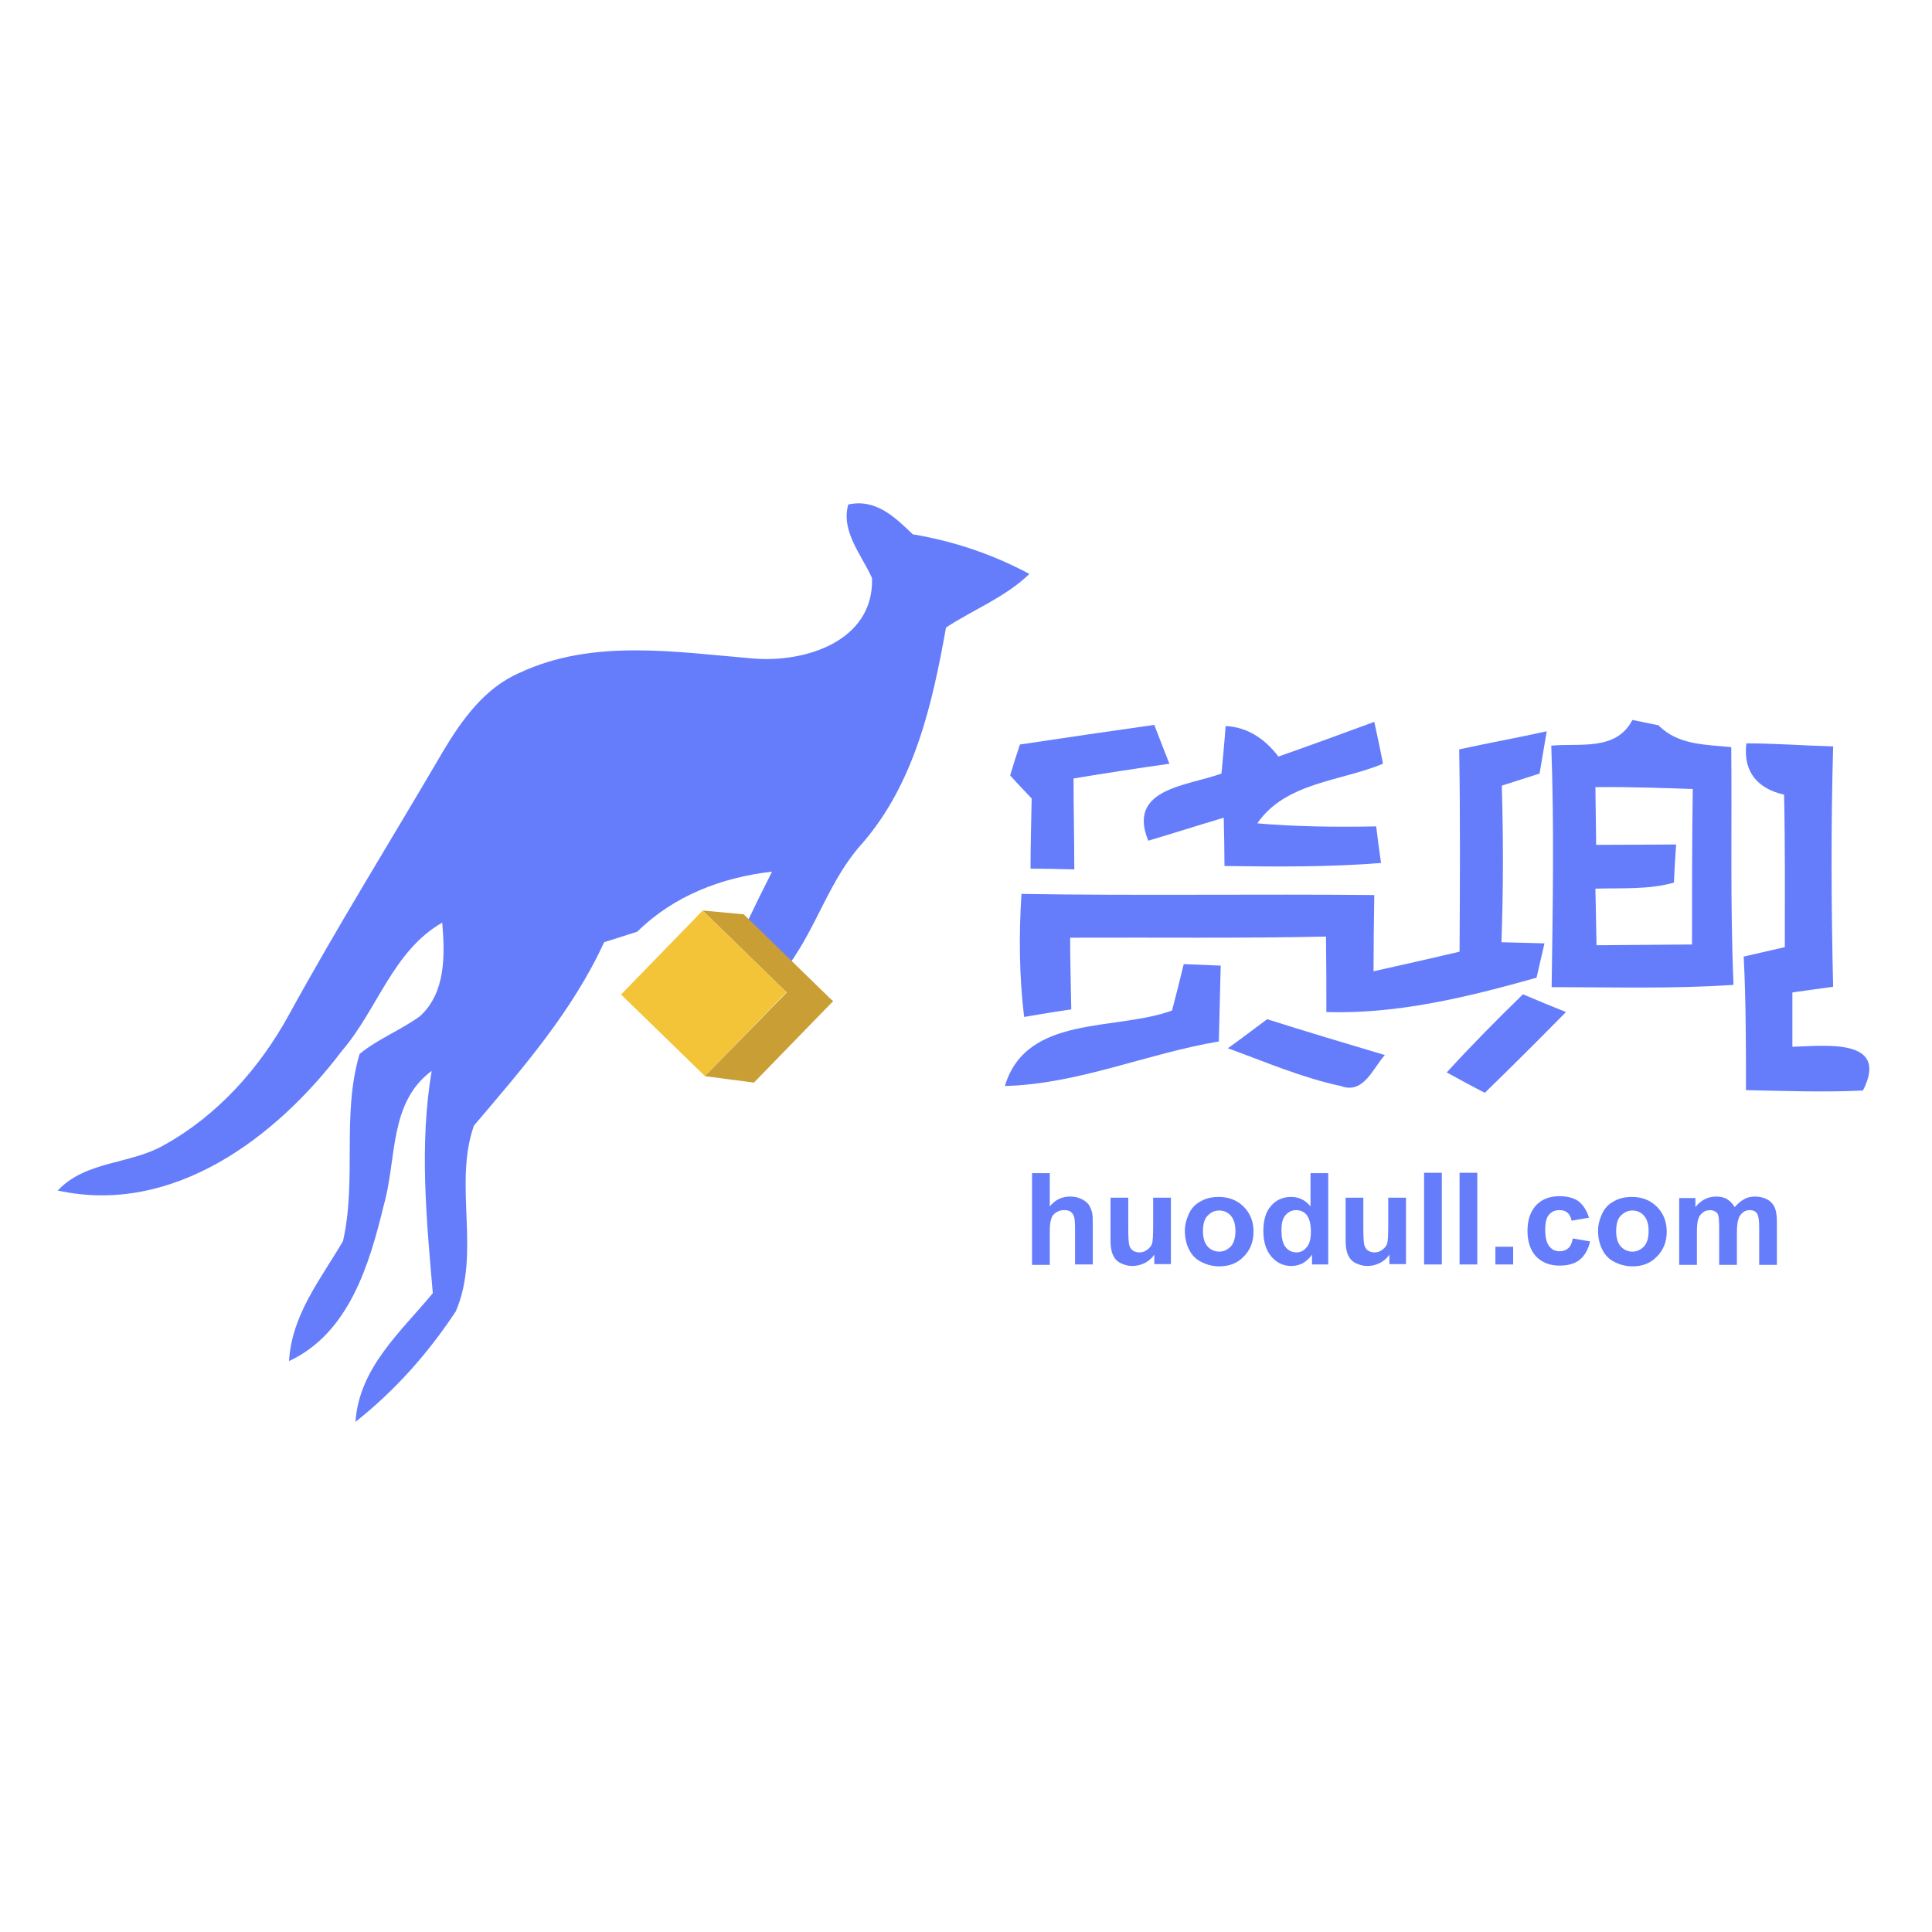 <?xml version="1.0" encoding="utf-8"?>
<!-- Generator: Adobe Illustrator 21.0.2, SVG Export Plug-In . SVG Version: 6.00 Build 0)  -->
<svg version="1.1" xmlns="http://www.w3.org/2000/svg" xmlns:xlink="http://www.w3.org/1999/xlink" x="0px" y="0px"
	 viewBox="0 0 512 512" style="enable-background:new 0 0 512 512;" xml:space="preserve">
<style type="text/css">
	.st0{fill:#FFFFFF;}
	.st1{fill:#657DFB;}
	.st2{fill:#F3C438;}
	.st3{fill:#C99E35;}
</style>
<g id="Layer_1">
	<rect class="st0" width="512" height="512"/>
</g>
<g id="Layer_2">
	<g id="_x23_657dfbff">
		<g>
			<path class="st1" d="M224.8,133.7c7.3-1.6,12.3,3.3,17.1,7.9c10.8,1.8,21.2,5.3,30.9,10.5c-6.4,6.2-14.8,9.4-22.1,14.2
				c-3.6,20.2-8.3,41.1-22.1,57.1c-8.7,9.5-12.1,22.2-19.7,32.5c-3.6-4-7.1-7.9-10.7-11.9c2.1-4.4,4.2-8.7,6.4-13
				c-13.3,1.5-26.1,6.4-35.7,15.9l0,0c-2.2,0.7-6.6,2.1-8.8,2.8c-8.4,18.3-21.6,33.4-34.5,48.6c-5.5,15.5,1.9,33.7-4.8,49.2
				c-7.3,11.1-16.2,21.1-26.6,29.3c1-14.4,12-23.8,20.5-34.1c-1.7-19.6-3.6-39.4-0.3-58.9c-11.4,8.4-9.2,23.4-12.7,35.6
				c-3.8,15.7-9.2,33.9-25.1,41.3c0.7-12.3,8.4-21.7,14.3-31.8c3.7-16.3-0.4-33.5,4.4-49.6c4.9-4,10.9-6.3,16-10
				c6.9-6.3,6.6-16.3,5.9-24.8c-13.1,7.5-17.2,23.1-26.6,34c-17.4,23-44.8,43.7-75.3,37c7.4-7.9,19.2-6.9,28.1-12
				c14.3-7.9,25.5-20.5,33.3-34.8c12.9-23.5,27.1-46.3,40.6-69.4c5-8.4,11.1-17,20.4-21c19.4-9.1,41.3-5.5,61.8-3.8
				c13.8,1.2,32.1-4.5,31.6-21.3C228.3,147,222.8,140.8,224.8,133.7z"/>
		</g>
		<g>
			<path class="st1" d="M432.6,190.8c1.7,0.3,5.2,1.1,6.9,1.4c5.2,5.3,12.5,5.1,19.3,5.8c0.2,21-0.3,42,0.6,63
				c-16.1,1.1-32.2,0.6-48.2,0.6c0.3-21.3,0.7-42.7-0.1-64C418.7,196.9,428.3,199.1,432.6,190.8 M422.8,208.6
				c0.1,5.1,0.1,10.2,0.2,15.3c7,0,14.1-0.1,21.2-0.1c-0.2,2.5-0.5,7.5-0.6,10.1c-6.7,1.9-13.8,1.4-20.8,1.6c0.1,5,0.2,10,0.3,15
				c8.4-0.1,16.9-0.1,25.3-0.2c0-13.7,0-27.5,0.2-41.2C440,208.8,431.4,208.5,422.8,208.6z"/>
		</g>
		<g>
			<path class="st1" d="M270.3,197.3c11.9-1.8,23.7-3.5,35.6-5.2c1,2.6,3,7.8,4,10.3c-8.5,1.2-16.9,2.5-25.4,3.9
				c0,8,0.2,16,0.2,24.1c-2.9-0.1-8.7-0.2-11.6-0.2c0-6.2,0.2-12.4,0.3-18.6c-1.4-1.5-4.3-4.5-5.7-6.1
				C268.3,203.4,269.6,199.3,270.3,197.3z"/>
		</g>
		<g>
			<path class="st1" d="M324.8,192.4c5.9,0.3,10.5,3.5,14,8.1c8.5-3,17-6.1,25.4-9.2c0.6,2.8,1.8,8.3,2.3,11.1
				c-11.3,4.7-25.8,4.9-33.3,15.8c10.5,0.9,21,1,31.5,0.8c0.3,2.4,0.9,7.2,1.3,9.7c-13.8,1.1-27.7,1-41.5,0.8
				c0-3.2-0.1-9.6-0.2-12.8c-6.7,2-13.3,4.1-20,6.1c-5.7-13.9,10.4-14.5,19.4-17.8C324,201.8,324.6,195.5,324.8,192.4z"/>
		</g>
		<g>
			<path class="st1" d="M386.7,198.6c7.7-1.7,15.5-3.1,23.2-4.8c-0.5,2.8-1.4,8.4-1.9,11.2c-2.5,0.8-7.5,2.4-10,3.2
				c0.4,13.8,0.4,27.7-0.1,41.5c2.9,0.1,8.6,0.2,11.4,0.3c-0.5,2.3-1.6,6.8-2.1,9.1c-18.1,5.1-36.8,9.7-55.7,9.1
				c0-6.7,0-13.3-0.1-20c-22.6,0.5-45.2,0.2-67.8,0.3c0,6.3,0.2,12.7,0.3,19c-4.2,0.6-8.3,1.3-12.5,2c-1.3-10.8-1.4-21.7-0.7-32.6
				c31.2,0.5,62.3,0,93.5,0.3c-0.1,6.7-0.2,13.5-0.2,20.2c7.6-1.7,15.2-3.4,22.8-5.2C386.9,234.3,387,216.4,386.7,198.6z"/>
		</g>
		<g>
			<path class="st1" d="M462.8,197c7.7,0,15.3,0.6,23,0.8c-0.6,21.3-0.5,42.5,0,63.7c-2.7,0.4-8.1,1.1-10.8,1.5c0,4.8,0,9.6,0,14.4
				c8.4-0.2,25.9-2.5,18.7,11.6c-10.3,0.5-20.6,0.1-31-0.1c0-11.8,0-23.6-0.6-35.4c2.7-0.6,8.2-1.9,10.9-2.5
				c0-13.5,0.1-26.9-0.2-40.4C465.8,209,461.9,204.6,462.8,197z"/>
		</g>
		<g>
			<path class="st1" d="M313.7,255.5c2.4,0.1,7.3,0.3,9.8,0.4c-0.2,6.7-0.3,13.4-0.5,20.1c-19.1,3.2-37.2,11.3-56.7,11.8
				c5.7-19,29.3-14.5,44.3-20C311.7,263.7,312.7,259.6,313.7,255.5z"/>
		</g>
		<g>
			<path class="st1" d="M383.4,284.2c6.5-7.1,13.3-14,20.2-20.7c3.8,1.6,7.6,3.2,11.4,4.7c-7.1,7.2-14.2,14.3-21.5,21.4
				C390.9,288.3,385.9,285.6,383.4,284.2z"/>
		</g>
		<g>
			<path class="st1" d="M325.4,277.8c3.5-2.5,6.9-5.1,10.4-7.7c10.4,3.3,20.8,6.4,31.2,9.5c-3.2,3.5-5.6,10.5-11.7,8.2
				C345,285.6,335.3,281.4,325.4,277.8z"/>
		</g>
	</g>
	<g>
		<g>
			<rect x="171" y="247.8" transform="matrix(0.717 0.697 -0.697 0.717 236.302 -55.524)" class="st2" width="31" height="31"/>
		</g>
		<g>
			<polygon class="st3" points="220.3,264.9 197.1,242.3 186.2,241.3 208.5,263 186.8,285.2 199.8,286.9 220.8,265.3 			"/>
		</g>
	</g>
	<g>
		<path class="st1" d="M278.2,310.8v8.9c1.5-1.8,3.3-2.6,5.4-2.6c1.1,0,2,0.2,2.9,0.6s1.5,0.9,2,1.5c0.4,0.6,0.7,1.3,0.9,2.1
			c0.2,0.8,0.2,1.9,0.2,3.5v10.3h-4.7v-9.3c0-1.8-0.1-3-0.3-3.5s-0.5-0.9-0.9-1.2c-0.4-0.3-1-0.4-1.7-0.4c-0.8,0-1.5,0.2-2.1,0.6
			s-1.1,0.9-1.3,1.7c-0.3,0.8-0.4,1.9-0.4,3.4v8.8h-4.7v-24.3H278.2z"/>
		<path class="st1" d="M305.9,335.1v-2.6c-0.6,0.9-1.5,1.7-2.5,2.2c-1,0.5-2.2,0.8-3.3,0.8c-1.2,0-2.2-0.3-3.2-0.8s-1.6-1.3-2-2.2
			s-0.6-2.2-0.6-3.9v-11.2h4.7v8.1c0,2.5,0.1,4,0.3,4.6c0.2,0.6,0.5,1,0.9,1.3c0.5,0.3,1,0.5,1.7,0.5c0.8,0,1.5-0.2,2.1-0.7
			c0.6-0.4,1.1-1,1.3-1.6c0.2-0.6,0.3-2.2,0.3-4.8v-7.4h4.7v17.6H305.9z"/>
		<path class="st1" d="M314,326.1c0-1.5,0.4-3,1.1-4.5s1.8-2.6,3.2-3.3c1.4-0.8,3-1.1,4.7-1.1c2.7,0,4.9,0.9,6.6,2.6
			c1.7,1.7,2.6,3.9,2.6,6.6c0,2.7-0.9,4.9-2.6,6.6c-1.7,1.8-3.9,2.6-6.5,2.6c-1.6,0-3.2-0.4-4.6-1.1c-1.5-0.7-2.6-1.8-3.3-3.2
			C314.4,329.8,314,328.1,314,326.1z M318.8,326.3c0,1.7,0.4,3.1,1.2,4s1.9,1.4,3.1,1.4s2.2-0.5,3.1-1.4c0.8-0.9,1.2-2.3,1.2-4.1
			c0-1.7-0.4-3.1-1.2-4c-0.8-0.9-1.8-1.4-3.1-1.4s-2.2,0.5-3.1,1.4S318.8,324.6,318.8,326.3z"/>
		<path class="st1" d="M352,335.1h-4.3v-2.6c-0.7,1-1.6,1.8-2.5,2.3c-1,0.5-2,0.7-3,0.7c-2,0-3.8-0.8-5.2-2.4
			c-1.4-1.6-2.2-3.9-2.2-6.8c0-3,0.7-5.3,2.1-6.8c1.4-1.6,3.2-2.3,5.3-2.3c2,0,3.7,0.8,5.1,2.5v-8.8h4.7V335.1z M339.6,326
			c0,1.9,0.3,3.2,0.8,4.1c0.8,1.2,1.8,1.8,3.2,1.8c1.1,0,2-0.5,2.7-1.4c0.8-0.9,1.1-2.3,1.1-4.1c0-2-0.4-3.5-1.1-4.4
			c-0.7-0.9-1.7-1.3-2.8-1.3c-1.1,0-2,0.4-2.8,1.3C339.9,322.9,339.6,324.2,339.6,326z"/>
		<path class="st1" d="M368.2,335.1v-2.6c-0.6,0.9-1.5,1.7-2.5,2.2c-1,0.5-2.2,0.8-3.3,0.8c-1.2,0-2.2-0.3-3.2-0.8s-1.6-1.3-2-2.2
			s-0.6-2.2-0.6-3.9v-11.2h4.7v8.1c0,2.5,0.1,4,0.3,4.6c0.2,0.6,0.5,1,0.9,1.3c0.5,0.3,1,0.5,1.7,0.5c0.8,0,1.5-0.2,2.1-0.7
			c0.6-0.4,1.1-1,1.3-1.6c0.2-0.6,0.3-2.2,0.3-4.8v-7.4h4.7v17.6H368.2z"/>
		<path class="st1" d="M377.4,335.1v-24.3h4.7v24.3H377.4z"/>
		<path class="st1" d="M386.8,335.1v-24.3h4.7v24.3H386.8z"/>
		<path class="st1" d="M396.3,335.1v-4.7h4.7v4.7H396.3z"/>
		<path class="st1" d="M421.1,322.7l-4.6,0.8c-0.2-0.9-0.5-1.6-1.1-2.1c-0.5-0.5-1.3-0.7-2.1-0.7c-1.2,0-2.1,0.4-2.8,1.2
			c-0.7,0.8-1,2.1-1,4c0,2.1,0.4,3.6,1.1,4.4c0.7,0.9,1.6,1.3,2.8,1.3c0.9,0,1.6-0.3,2.2-0.8c0.6-0.5,1-1.4,1.2-2.6l4.6,0.8
			c-0.5,2.1-1.4,3.7-2.7,4.8s-3.2,1.6-5.4,1.6c-2.6,0-4.6-0.8-6.2-2.4c-1.5-1.6-2.3-3.9-2.3-6.8c0-2.9,0.8-5.2,2.3-6.8
			c1.5-1.6,3.6-2.4,6.2-2.4c2.1,0,3.9,0.5,5.1,1.4C419.6,319.4,420.5,320.8,421.1,322.7z"/>
		<path class="st1" d="M423.5,326.1c0-1.5,0.4-3,1.1-4.5s1.8-2.6,3.2-3.3c1.4-0.8,3-1.1,4.7-1.1c2.7,0,4.9,0.9,6.6,2.6
			c1.7,1.7,2.6,3.9,2.6,6.6c0,2.7-0.9,4.9-2.6,6.6c-1.7,1.8-3.9,2.6-6.5,2.6c-1.6,0-3.2-0.4-4.6-1.1c-1.5-0.7-2.6-1.8-3.3-3.2
			C423.9,329.8,423.5,328.1,423.5,326.1z M428.3,326.3c0,1.7,0.4,3.1,1.2,4s1.9,1.4,3.1,1.4s2.2-0.5,3.1-1.4
			c0.8-0.9,1.2-2.3,1.2-4.1c0-1.7-0.4-3.1-1.2-4c-0.8-0.9-1.8-1.4-3.1-1.4s-2.2,0.5-3.1,1.4S428.3,324.6,428.3,326.3z"/>
		<path class="st1" d="M445,317.5h4.3v2.4c1.5-1.9,3.4-2.8,5.5-2.8c1.1,0,2.1,0.2,2.9,0.7s1.5,1.2,2,2.1c0.8-0.9,1.6-1.6,2.5-2.1
			s1.9-0.7,2.9-0.7c1.3,0,2.4,0.3,3.3,0.8c0.9,0.5,1.6,1.3,2,2.3c0.3,0.8,0.5,2,0.5,3.7v11.3h-4.7v-10.1c0-1.7-0.2-2.9-0.5-3.4
			c-0.4-0.7-1.1-1-2-1c-0.7,0-1.3,0.2-1.8,0.6s-1,1-1.2,1.8c-0.3,0.8-0.4,2-0.4,3.6v8.5h-4.7v-9.7c0-1.7-0.1-2.8-0.2-3.3
			s-0.4-0.9-0.8-1.1c-0.3-0.2-0.8-0.4-1.4-0.4c-0.7,0-1.4,0.2-1.9,0.6s-1,0.9-1.2,1.7c-0.3,0.7-0.4,1.9-0.4,3.6v8.6H445V317.5z"/>
	</g>
</g>
</svg>
